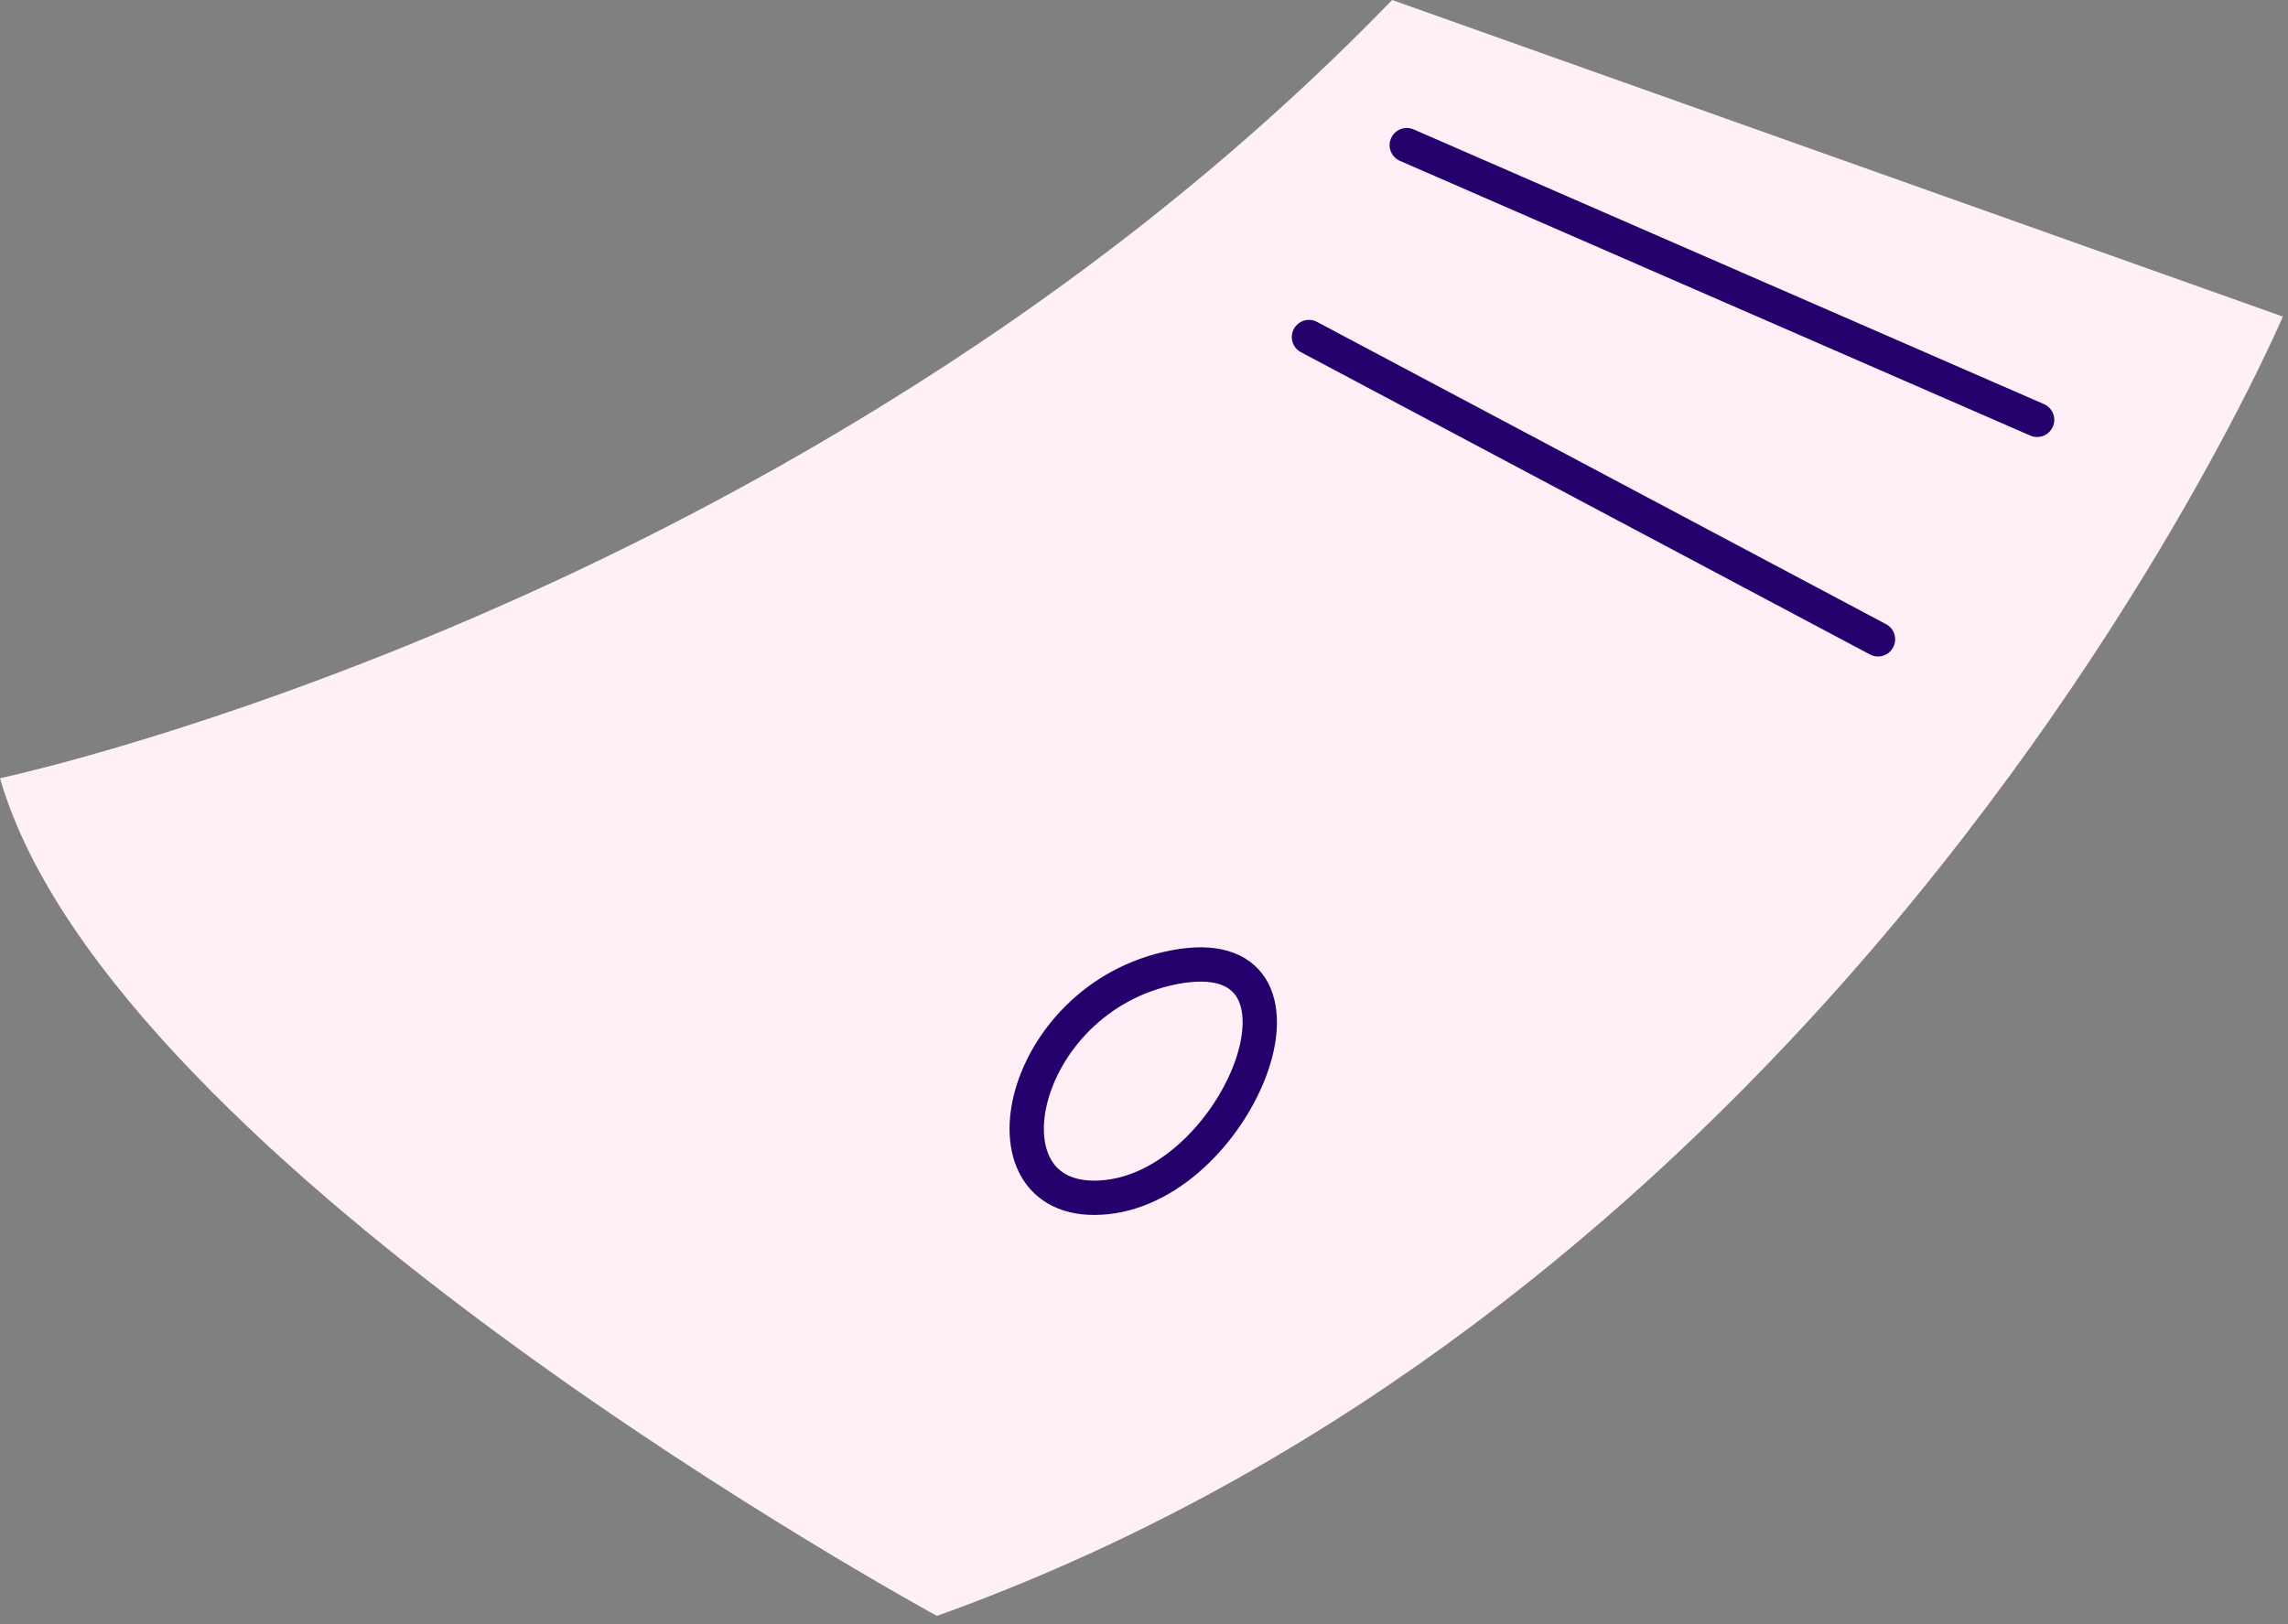 <?xml version="1.0" encoding="UTF-8"?> <svg xmlns="http://www.w3.org/2000/svg" width="200" height="142" viewBox="0 0 200 142" fill="none"><rect x="0" y="0" width="200" height="142" fill="#808080" stroke="none"/> <path d="M199.55 27.68C199.55 27.68 187.03 57.16 159.83 87.34C141.08 108.14 115.34 129.29 81.9 141.29C81.9 141.29 9.81 102.08 0 68.05C0 68.05 37.12 60.15 77.1 35.47C92.17 26.2 107.64 14.52 121.69 0L199.55 27.68Z" fill="#FFF0F8"></path> <path d="M122.97 12.69L178.07 36.71" stroke="#25006D" stroke-width="3" stroke-miterlimit="10" stroke-linecap="round" stroke-linejoin="round"></path> <path d="M114.42 29.47L164.16 55.9" stroke="#25006D" stroke-width="3" stroke-miterlimit="10" stroke-linecap="round" stroke-linejoin="round"></path> <path d="M102.65 84.57C116.83 81.84 108.53 103.38 96.77 104.67C85 105.96 88.74 87.24 102.65 84.57Z" stroke="#25006D" stroke-width="3" stroke-miterlimit="10" stroke-linecap="round" stroke-linejoin="round"></path> </svg> 